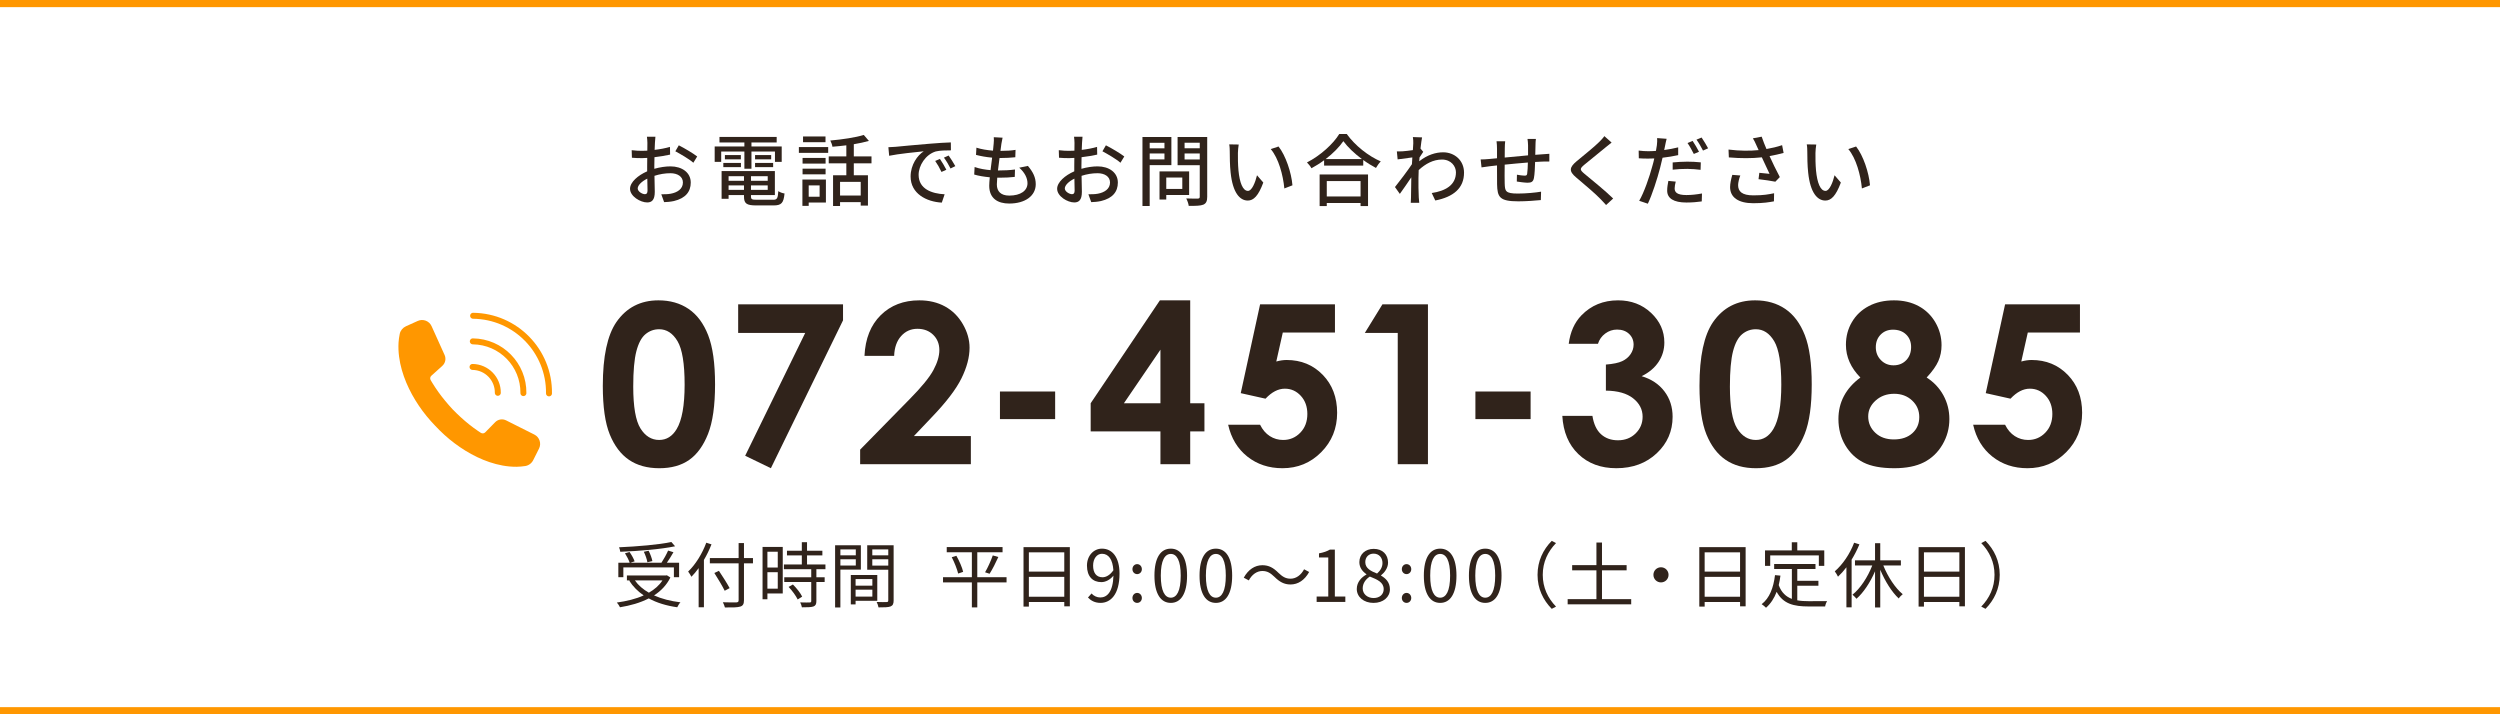 <?xml version="1.0" encoding="utf-8"?>
<!-- Generator: Adobe Illustrator 27.0.0, SVG Export Plug-In . SVG Version: 6.00 Build 0)  -->
<svg version="1.1" xmlns="http://www.w3.org/2000/svg" xmlns:xlink="http://www.w3.org/1999/xlink" x="0px" y="0px" width="350px"
	 height="100px" viewBox="0 0 350 100" enable-background="new 0 0 350 100" xml:space="preserve">
<g id="レイヤー_1">
	<g>
		<path fill="#30231B" d="M91.601,23.633c0.792-0.231,1.606-0.341,2.267-0.341c1.617,0,2.838,0.869,2.838,2.267
			c0,1.298-0.748,2.2-2.354,2.585c-0.495,0.11-0.979,0.143-1.375,0.154l-0.396-1.1c0.44,0,0.902,0,1.31-0.077
			c0.913-0.165,1.717-0.649,1.717-1.573c0-0.836-0.76-1.298-1.75-1.298c-0.77,0-1.507,0.132-2.233,0.363
			c0.012,0.902,0.044,1.815,0.044,2.244c0,1.155-0.429,1.485-1.066,1.485c-0.946,0-2.398-0.858-2.398-1.914
			c0-0.924,1.111-1.881,2.398-2.442c0-0.231,0-0.462,0-0.682c0-0.385,0-0.792,0.011-1.199c-0.264,0.022-0.506,0.033-0.715,0.033
			c-0.484,0-1.001-0.011-1.431-0.055l-0.033-1.056c0.616,0.077,1.046,0.088,1.441,0.088c0.231,0,0.484-0.011,0.748-0.022
			c0-0.495,0.011-0.891,0.011-1.089c0-0.231-0.032-0.66-0.065-0.858h1.188c-0.022,0.209-0.056,0.572-0.066,0.836
			c-0.011,0.264-0.022,0.616-0.044,1.001c0.771-0.088,1.551-0.242,2.146-0.418l0.021,1.079c-0.627,0.143-1.43,0.275-2.189,0.363
			c-0.011,0.44-0.021,0.869-0.021,1.254V23.633z M90.654,26.681c0-0.341-0.022-0.968-0.033-1.672
			c-0.792,0.385-1.342,0.935-1.342,1.375c0,0.429,0.638,0.803,1.012,0.803C90.522,27.187,90.654,27.043,90.654,26.681z
			 M95.033,20.344c0.803,0.407,2.024,1.133,2.574,1.562l-0.539,0.88c-0.528-0.484-1.837-1.243-2.52-1.606L95.033,20.344z"/>
		<path fill="#30231B" d="M104.213,21.213h-3.245v1.452h-0.913v-2.156h4.158v-0.561h-3.487v-0.781h8.009v0.781h-3.531v0.561h4.235
			v2.156h-0.945v-1.452h-3.29v2.409h-0.99V21.213z M108.24,27.968c0.55,0,0.659-0.187,0.726-1.21
			c0.209,0.154,0.594,0.297,0.869,0.33c-0.132,1.331-0.429,1.672-1.54,1.672h-2.409c-1.354,0-1.728-0.253-1.728-1.243v-0.209h-2.156
			v0.528h-0.979v-3.884h7.459v3.355h-3.344v0.209c0,0.385,0.132,0.451,0.813,0.451H108.24z M101.265,22.808h2.465v0.594h-2.465
			V22.808z M103.718,21.708v0.594h-2.233v-0.594H103.718z M102.002,24.667v0.649h2.156v-0.649H102.002z M104.158,26.582v-0.627
			h-2.156v0.627H104.158z M107.48,24.667h-2.343v0.649h2.343V24.667z M107.48,26.582v-0.627h-2.343v0.627H107.48z M107.965,21.708
			v0.594h-2.256v-0.594H107.965z M105.709,22.808h2.531v0.594h-2.531V22.808z"/>
		<path fill="#30231B" d="M111.842,20.586h4.104V21.4h-4.104V20.586z M115.627,28.353h-2.409v0.473h-0.881v-3.696h3.29V28.353z
			 M115.583,22.907h-3.224v-0.792h3.224V22.907z M112.359,23.611h3.224v0.792h-3.224V23.611z M115.571,19.904h-3.146v-0.803h3.146
			V19.904z M113.218,25.955v1.584h1.528v-1.584H113.218z M119.532,22.863v1.672h1.98v4.247H120.5v-0.484h-2.893v0.539h-0.979v-4.302
			h1.859v-1.672h-2.465v-0.968h2.465v-1.551c-0.66,0.077-1.32,0.154-1.947,0.198c-0.033-0.253-0.176-0.638-0.297-0.869
			c1.649-0.143,3.564-0.429,4.687-0.781l0.715,0.836c-0.605,0.176-1.342,0.33-2.112,0.462v1.706h2.476v0.968H119.532z M120.5,25.459
			h-2.893v1.914h2.893V25.459z"/>
		<path fill="#30231B" d="M125.384,20.553c0.792-0.077,2.739-0.264,4.741-0.429c1.155-0.099,2.256-0.165,2.992-0.187l0.012,1.111
			c-0.605,0-1.552,0.011-2.124,0.154c-1.44,0.44-2.398,1.98-2.398,3.268c0,1.991,1.849,2.641,3.642,2.729l-0.396,1.166
			c-2.135-0.11-4.368-1.254-4.368-3.652c0-1.65,0.958-2.971,1.838-3.532c-0.946,0.099-3.62,0.363-4.841,0.627l-0.11-1.199
			C124.789,20.597,125.163,20.575,125.384,20.553z M132.49,23.765l-0.682,0.308c-0.265-0.561-0.55-1.067-0.88-1.54l0.659-0.286
			C131.853,22.632,132.26,23.303,132.49,23.765z M133.745,23.259l-0.672,0.33c-0.286-0.562-0.571-1.045-0.924-1.519l0.66-0.297
			C133.073,22.148,133.503,22.808,133.745,23.259z"/>
		<path fill="#30231B" d="M143.904,23.226c0.736,0.869,1.1,1.628,1.1,2.563c0,1.628-1.474,2.707-3.719,2.707
			c-1.584,0-2.794-0.704-2.794-2.498c0-0.286,0.033-0.693,0.077-1.177c-0.804-0.077-1.562-0.198-2.179-0.385l0.056-1.056
			c0.704,0.253,1.484,0.375,2.232,0.44c0.066-0.572,0.144-1.177,0.221-1.75c-0.781-0.066-1.596-0.209-2.256-0.385l0.056-1.012
			c0.66,0.22,1.507,0.352,2.321,0.418c0.044-0.396,0.077-0.748,0.099-1.023c0.022-0.275,0.044-0.55,0.011-0.858l1.232,0.066
			c-0.077,0.341-0.121,0.594-0.165,0.858l-0.132,0.99c0.814,0,1.54-0.044,2.112-0.143l-0.033,1.034
			c-0.682,0.066-1.298,0.11-2.189,0.11h-0.021c-0.077,0.561-0.154,1.166-0.221,1.738h0.154c0.704,0,1.485-0.033,2.233-0.132
			l-0.033,1.034c-0.671,0.077-1.331,0.11-2.035,0.11c-0.143,0-0.275,0-0.418,0c-0.033,0.385-0.055,0.715-0.055,0.946
			c0,0.979,0.572,1.562,1.738,1.562c1.595,0,2.552-0.693,2.552-1.728c0-0.737-0.396-1.507-1.155-2.178L143.904,23.226z"/>
		<path fill="#30231B" d="M151.395,23.633c0.792-0.231,1.606-0.341,2.267-0.341c1.617,0,2.838,0.869,2.838,2.267
			c0,1.298-0.748,2.2-2.354,2.585c-0.495,0.11-0.979,0.143-1.375,0.154l-0.396-1.1c0.44,0,0.902,0,1.31-0.077
			c0.913-0.165,1.717-0.649,1.717-1.573c0-0.836-0.76-1.298-1.75-1.298c-0.77,0-1.507,0.132-2.233,0.363
			c0.012,0.902,0.044,1.815,0.044,2.244c0,1.155-0.429,1.485-1.066,1.485c-0.946,0-2.398-0.858-2.398-1.914
			c0-0.924,1.111-1.881,2.398-2.442c0-0.231,0-0.462,0-0.682c0-0.385,0-0.792,0.011-1.199c-0.264,0.022-0.506,0.033-0.715,0.033
			c-0.484,0-1.001-0.011-1.431-0.055l-0.033-1.056c0.616,0.077,1.046,0.088,1.441,0.088c0.231,0,0.484-0.011,0.748-0.022
			c0-0.495,0.011-0.891,0.011-1.089c0-0.231-0.032-0.66-0.065-0.858h1.188c-0.022,0.209-0.056,0.572-0.066,0.836
			c-0.011,0.264-0.022,0.616-0.044,1.001c0.771-0.088,1.551-0.242,2.146-0.418l0.021,1.079c-0.627,0.143-1.43,0.275-2.189,0.363
			c-0.011,0.44-0.021,0.869-0.021,1.254V23.633z M150.448,26.681c0-0.341-0.022-0.968-0.033-1.672
			c-0.792,0.385-1.342,0.935-1.342,1.375c0,0.429,0.638,0.803,1.012,0.803C150.316,27.187,150.448,27.043,150.448,26.681z
			 M154.827,20.344c0.803,0.407,2.024,1.133,2.574,1.562l-0.539,0.88c-0.528-0.484-1.837-1.243-2.52-1.606L154.827,20.344z"/>
		<path fill="#30231B" d="M160.956,23.116v5.721h-1.012v-9.659h4.049v3.938H160.956z M160.956,19.992v0.77h2.068v-0.77H160.956z
			 M163.024,22.313v-0.825h-2.068v0.825H163.024z M163.277,27.297v0.638h-0.945v-3.938h4.147v3.301H163.277z M163.277,24.854v1.595
			h2.245v-1.595H163.277z M169.01,27.539c0,0.616-0.144,0.935-0.539,1.111c-0.407,0.165-1.057,0.176-2.047,0.176
			c-0.032-0.286-0.197-0.759-0.352-1.045c0.693,0.033,1.408,0.022,1.628,0.022c0.209-0.011,0.265-0.077,0.265-0.275v-4.401h-3.103
			v-3.949h4.147V27.539z M165.841,19.98v0.781h2.124V19.98H165.841z M167.965,22.324v-0.836h-2.124v0.836H167.965z"/>
		<path fill="#30231B" d="M173.308,21.411c-0.011,0.682,0,1.606,0.077,2.454c0.165,1.716,0.605,2.86,1.331,2.86
			c0.551,0,1.023-1.188,1.266-2.189l0.88,1.023c-0.693,1.87-1.364,2.519-2.167,2.519c-1.101,0-2.112-1.056-2.409-3.927
			c-0.11-0.958-0.121-2.255-0.121-2.916c0-0.275-0.012-0.726-0.077-1.023l1.331,0.022C173.363,20.553,173.308,21.114,173.308,21.411
			z M180.943,25.943l-1.134,0.44c-0.176-1.871-0.803-4.214-1.903-5.512l1.09-0.363C179.997,21.774,180.8,24.172,180.943,25.943z"/>
		<path fill="#30231B" d="M188.544,18.759c1.177,1.639,3.036,3.092,4.764,3.84c-0.253,0.253-0.495,0.605-0.672,0.913
			c-0.583-0.308-1.198-0.682-1.782-1.111v0.781h-5.479v-0.748c-0.561,0.418-1.166,0.792-1.771,1.122
			c-0.121-0.242-0.418-0.605-0.627-0.814c1.882-0.958,3.686-2.607,4.521-3.983H188.544z M184.748,24.425h6.777v4.422h-1.046v-0.429
			h-4.73v0.429h-1.001V24.425z M190.667,22.269c-1.034-0.77-1.98-1.661-2.597-2.508c-0.561,0.814-1.441,1.716-2.476,2.508H190.667z
			 M185.749,25.35v2.156h4.73V25.35H185.749z"/>
		<path fill="#30231B" d="M199.254,21.257c-0.143,0.198-0.341,0.506-0.517,0.781c-0.011,0.176-0.033,0.363-0.044,0.539
			c1.155-0.913,2.332-1.254,3.345-1.254c1.584,0,2.915,1.111,2.926,2.828c0.012,2.2-1.496,3.421-4.026,3.917l-0.495-1.045
			c1.87-0.275,3.389-1.089,3.389-2.893c0-0.847-0.671-1.793-1.958-1.793c-1.211,0-2.3,0.583-3.257,1.474
			c-0.021,0.396-0.033,0.781-0.033,1.122c0,0.946-0.011,1.728,0.044,2.718c0.012,0.198,0.044,0.517,0.066,0.737h-1.188
			c0.011-0.187,0.033-0.539,0.033-0.715c0.011-1.012,0.022-1.64,0.044-2.85c-0.506,0.748-1.145,1.694-1.606,2.321l-0.682-0.957
			c0.604-0.748,1.793-2.321,2.376-3.202l0.056-0.946c-0.507,0.066-1.397,0.187-2.058,0.275l-0.11-1.122
			c0.275,0.011,0.506,0,0.814-0.011c0.341-0.022,0.902-0.088,1.43-0.165c0.033-0.473,0.056-0.825,0.056-0.946
			c0-0.275,0-0.583-0.056-0.88l1.287,0.044c-0.055,0.275-0.143,0.858-0.22,1.562L199.254,21.257z"/>
		<path fill="#30231B" d="M215.025,19.453c-0.033,0.176-0.055,0.594-0.055,0.858c-0.011,0.462-0.022,0.935-0.033,1.364
			c0.374-0.033,0.727-0.055,1.034-0.077c0.297-0.011,0.66-0.033,0.936-0.066v1.078c-0.177-0.011-0.66,0.011-0.936,0.011
			c-0.286,0.011-0.649,0.022-1.056,0.055c-0.022,0.814-0.066,1.76-0.165,2.245c-0.1,0.517-0.353,0.66-0.881,0.66
			c-0.385,0-1.188-0.11-1.518-0.165l0.021-0.957c0.353,0.066,0.814,0.132,1.045,0.132c0.242,0,0.353-0.033,0.386-0.264
			c0.055-0.341,0.088-0.957,0.099-1.573c-1.045,0.077-2.233,0.198-3.245,0.297c-0.012,1.067-0.022,2.145,0,2.585
			c0.033,1.123,0.077,1.463,1.848,1.463c1.134,0,2.498-0.132,3.246-0.264l-0.033,1.177c-0.737,0.077-2.068,0.176-3.146,0.176
			c-2.651,0-2.938-0.594-2.981-2.388c-0.011-0.462-0.011-1.573-0.011-2.64c-0.407,0.044-0.737,0.077-0.979,0.11
			c-0.341,0.044-0.902,0.121-1.188,0.165l-0.121-1.111c0.33,0,0.781-0.022,1.232-0.066c0.242-0.022,0.605-0.055,1.057-0.099v-1.332
			c0-0.374-0.022-0.693-0.066-1.045h1.21c-0.032,0.297-0.055,0.605-0.055,0.99c0,0.308,0,0.77-0.011,1.287
			c1.001-0.099,2.178-0.209,3.268-0.308c0-0.462,0-0.957,0-1.408c0-0.253-0.044-0.693-0.077-0.891H215.025z"/>
		<path fill="#30231B" d="M225.623,19.958c-0.275,0.209-0.616,0.506-0.837,0.671c-0.726,0.616-2.232,1.804-3.003,2.453
			c-0.627,0.539-0.627,0.682,0.021,1.232c0.914,0.759,2.971,2.42,4.038,3.477l-0.99,0.913c-0.264-0.308-0.572-0.605-0.836-0.891
			c-0.594-0.638-2.354-2.124-3.355-2.971c-1.057-0.88-0.946-1.419,0.077-2.277c0.836-0.704,2.42-1.958,3.157-2.695
			c0.253-0.264,0.572-0.583,0.715-0.814L225.623,19.958z"/>
		<path fill="#30231B" d="M234.944,21.719c-0.682,0.154-1.44,0.275-2.188,0.363c-0.1,0.473-0.221,0.957-0.342,1.419
			c-0.396,1.541-1.122,3.785-1.716,5.017l-1.21-0.407c0.66-1.111,1.441-3.355,1.848-4.885c0.1-0.33,0.188-0.693,0.265-1.045
			c-0.309,0.011-0.595,0.022-0.869,0.022c-0.506,0-0.902-0.011-1.299-0.044l-0.021-1.079c0.528,0.066,0.913,0.088,1.331,0.088
			c0.341,0,0.704-0.011,1.089-0.044c0.056-0.319,0.11-0.605,0.132-0.803c0.045-0.352,0.056-0.748,0.033-0.99l1.331,0.099
			c-0.076,0.275-0.165,0.715-0.209,0.935l-0.132,0.638c0.66-0.088,1.331-0.22,1.958-0.374V21.719z M234.604,25.426
			c-0.088,0.341-0.153,0.682-0.153,0.946c0,0.495,0.264,0.935,1.649,0.935c0.716,0,1.464-0.088,2.179-0.22l-0.033,1.111
			c-0.604,0.088-1.331,0.154-2.156,0.154c-1.771,0-2.685-0.583-2.685-1.662c0-0.451,0.077-0.913,0.165-1.364L234.604,25.426z
			 M234.175,22.742c0.583-0.055,1.331-0.11,2.035-0.11c0.627,0,1.287,0.033,1.903,0.099l-0.033,1.045
			c-0.55-0.066-1.199-0.132-1.848-0.132c-0.716,0-1.387,0.033-2.058,0.11V22.742z M237.134,21.554
			c-0.22-0.44-0.583-1.111-0.88-1.529l0.715-0.297c0.275,0.396,0.672,1.089,0.892,1.518L237.134,21.554z M238.224,19.254
			c0.286,0.418,0.704,1.111,0.913,1.507l-0.716,0.319c-0.241-0.473-0.604-1.111-0.913-1.529L238.224,19.254z"/>
		<path fill="#30231B" d="M249.705,21.411c-0.616,0.165-1.298,0.319-1.969,0.44c0.396,0.88,0.957,2.035,1.44,2.937l-0.627,0.649
			c-0.517-0.11-1.595-0.264-2.354-0.352l0.11-0.891c0.396,0.044,1.078,0.11,1.431,0.143c-0.286-0.616-0.749-1.573-1.079-2.311
			c-1.386,0.154-2.926,0.154-4.62,0.011l-0.044-1.1c1.584,0.198,3.003,0.198,4.214,0.077l-0.309-0.671
			c-0.187-0.429-0.286-0.638-0.495-0.979l1.232-0.231c0.22,0.649,0.429,1.167,0.671,1.728c0.759-0.132,1.463-0.297,2.189-0.539
			L249.705,21.411z M243.644,24.568c-0.165,0.385-0.309,1.023-0.309,1.342c0,0.891,0.539,1.441,2.135,1.441
			c1.474,0,2.123-0.143,2.904-0.297l-0.022,1.133c-0.648,0.121-1.452,0.264-2.893,0.264c-2.091,0-3.246-0.825-3.246-2.255
			c0-0.473,0.132-1.111,0.309-1.716L243.644,24.568z"/>
		<path fill="#30231B" d="M254.165,21.411c-0.011,0.682,0,1.606,0.077,2.454c0.165,1.716,0.604,2.86,1.331,2.86
			c0.55,0,1.023-1.188,1.265-2.189l0.881,1.023c-0.693,1.87-1.364,2.519-2.168,2.519c-1.1,0-2.112-1.056-2.409-3.927
			c-0.109-0.958-0.121-2.255-0.121-2.916c0-0.275-0.011-0.726-0.077-1.023l1.332,0.022C254.22,20.553,254.165,21.114,254.165,21.411
			z M261.8,25.943l-1.133,0.44c-0.176-1.871-0.804-4.214-1.903-5.512l1.089-0.363C260.854,21.774,261.657,24.172,261.8,25.943z"/>
	</g>
	<g>
		<path fill="#30231B" d="M93.853,80.848c-0.52,1.06-1.31,1.879-2.288,2.509c1.059,0.479,2.309,0.799,3.697,0.969
			c-0.16,0.16-0.359,0.49-0.449,0.69c-1.51-0.21-2.849-0.62-3.988-1.239c-1.199,0.619-2.589,1.009-4.027,1.239
			c-0.08-0.181-0.29-0.51-0.44-0.66c1.359-0.189,2.659-0.5,3.759-0.999c-0.82-0.56-1.51-1.25-2.02-2.06l0.101-0.04h-0.431v-0.689
			h5.447l0.15-0.029L93.853,80.848z M87.267,80.808h-0.7v-2.029h1.59c-0.12-0.359-0.4-0.909-0.66-1.319l0.64-0.18
			c0.29,0.41,0.59,0.949,0.71,1.31l-0.59,0.189h4.348c0.33-0.499,0.71-1.189,0.93-1.699l0.749,0.23
			c-0.27,0.489-0.619,1.029-0.919,1.469h1.709v2.029h-0.729v-1.369h-7.076V80.808z M94.513,76.479
			c-1.999,0.42-5.088,0.67-7.676,0.77c-0.011-0.189-0.101-0.459-0.17-0.629c2.559-0.11,5.616-0.37,7.325-0.74L94.513,76.479z
			 M88.886,81.257c0.479,0.69,1.149,1.26,1.959,1.72c0.779-0.45,1.438-1.01,1.898-1.72H88.886z M90.635,78.719
			c-0.061-0.39-0.271-1.01-0.5-1.47l0.67-0.149c0.239,0.46,0.459,1.069,0.529,1.449L90.635,78.719z"/>
		<path fill="#30231B" d="M99.609,76.21c-0.3,0.75-0.65,1.489-1.06,2.179v6.627h-0.739v-5.478c-0.32,0.45-0.67,0.859-1.01,1.21
			c-0.09-0.17-0.32-0.561-0.46-0.73c1.02-0.969,1.969-2.488,2.539-4.037L99.609,76.21z M105.416,78.868h-1.26v5.157
			c0,0.561-0.159,0.79-0.529,0.899c-0.39,0.12-1.06,0.131-2.139,0.12c-0.04-0.189-0.18-0.529-0.29-0.729
			c0.84,0.03,1.659,0.03,1.899,0.021c0.22-0.021,0.31-0.08,0.31-0.311v-5.157h-4.028v-0.739h4.028V76.03h0.749v2.099h1.26V78.868z
			 M101.458,82.706c-0.3-0.619-0.939-1.688-1.449-2.488l0.64-0.3c0.52,0.77,1.18,1.809,1.499,2.419L101.458,82.706z"/>
		<path fill="#30231B" d="M109.585,83.086h-2.148v0.81h-0.68V76.57h2.828V83.086z M107.437,77.239v2.219h1.449v-2.219H107.437z
			 M108.886,82.417v-2.309h-1.449v2.309H108.886z M114.293,79.688v1.129h1.159v0.66h-1.159v2.678c0,0.42-0.11,0.64-0.41,0.75
			c-0.31,0.11-0.81,0.12-1.619,0.12c-0.03-0.2-0.13-0.5-0.239-0.689c0.619,0.02,1.169,0.02,1.329,0.01c0.17-0.01,0.22-0.05,0.22-0.2
			v-2.668h-3.778v-0.66h3.778v-1.129h-3.828v-0.66h2.509v-1.27h-2.079V77.1h2.079V75.91h0.729V77.1h2.148v0.659h-2.148v1.27h2.578
			v0.66H114.293z M111.005,81.827c0.51,0.5,1.069,1.209,1.299,1.699l-0.63,0.399c-0.229-0.489-0.76-1.229-1.269-1.759
			L111.005,81.827z"/>
		<path fill="#30231B" d="M117.653,79.748v5.297h-0.739V76.34h3.607v3.408H117.653z M117.653,76.92v0.829h2.159V76.92H117.653z
			 M119.812,79.179v-0.88h-2.159v0.88H119.812z M119.782,84.115v0.5h-0.67v-4.117h3.708v3.617H119.782z M119.782,81.067v0.93h2.349
			v-0.93H119.782z M122.131,83.526v-0.97h-2.349v0.97H122.131z M125.109,84.056c0,0.47-0.11,0.72-0.44,0.85
			c-0.319,0.12-0.85,0.13-1.679,0.13c-0.03-0.21-0.149-0.56-0.26-0.76c0.609,0.03,1.22,0.021,1.399,0.01
			c0.17,0,0.229-0.06,0.229-0.239v-4.288h-2.948V76.34h3.698V84.056z M122.121,76.92v0.829h2.238V76.92H122.121z M124.359,79.188
			v-0.89h-2.238v0.89H124.359z"/>
		<path fill="#30231B" d="M140.919,81.537h-4.098v3.498h-0.76v-3.498h-4.038v-0.729h4.038v-3.488h-3.518V76.59h7.815v0.729h-3.538
			v3.488h4.098V81.537z M133.893,77.81c0.41,0.719,0.819,1.659,0.949,2.248l-0.699,0.24c-0.14-0.59-0.52-1.56-0.899-2.289
			L133.893,77.81z M137.91,80.118c0.37-0.62,0.83-1.64,1.08-2.359l0.779,0.221c-0.359,0.799-0.84,1.749-1.229,2.349L137.91,80.118z"
			/>
		<path fill="#30231B" d="M149.778,76.6v8.286h-0.779v-0.61h-4.957v0.649h-0.75V76.6H149.778z M144.042,77.329v2.699h4.957v-2.699
			H144.042z M148.999,83.546v-2.788h-4.957v2.788H148.999z"/>
		<path fill="#30231B" d="M152.815,83.086c0.31,0.351,0.76,0.56,1.229,0.56c0.949,0,1.769-0.779,1.839-3.058
			c-0.439,0.55-1.069,0.909-1.689,0.909c-1.219,0-2.019-0.789-2.019-2.309c0-1.419,0.96-2.379,2.099-2.379
			c1.409,0,2.459,1.159,2.459,3.488c0,2.969-1.279,4.107-2.658,4.107c-0.79,0-1.35-0.319-1.76-0.749L152.815,83.086z
			 M155.874,79.838c-0.101-1.509-0.66-2.309-1.6-2.309c-0.699,0-1.239,0.66-1.239,1.659c0,0.989,0.44,1.629,1.31,1.629
			C154.834,80.817,155.384,80.538,155.874,79.838z"/>
		<path fill="#30231B" d="M158.542,79.688c0-0.42,0.3-0.71,0.66-0.71c0.359,0,0.659,0.29,0.659,0.71c0,0.399-0.3,0.689-0.659,0.689
			C158.842,80.378,158.542,80.088,158.542,79.688z M158.542,83.716c0-0.409,0.3-0.71,0.66-0.71c0.359,0,0.659,0.301,0.659,0.71
			c0,0.41-0.3,0.689-0.659,0.689C158.842,84.405,158.542,84.126,158.542,83.716z"/>
		<path fill="#30231B" d="M161.623,80.588c0-2.549,0.89-3.778,2.289-3.778c1.389,0,2.278,1.239,2.278,3.778
			c0,2.549-0.89,3.817-2.278,3.817C162.513,84.405,161.623,83.137,161.623,80.588z M165.301,80.588c0-2.139-0.56-3.038-1.389-3.038
			c-0.84,0-1.399,0.899-1.399,3.038c0,2.158,0.56,3.088,1.399,3.088C164.741,83.676,165.301,82.746,165.301,80.588z"/>
		<path fill="#30231B" d="M167.936,80.588c0-2.549,0.89-3.778,2.288-3.778c1.39,0,2.279,1.239,2.279,3.778
			c0,2.549-0.89,3.817-2.279,3.817C168.825,84.405,167.936,83.137,167.936,80.588z M171.613,80.588c0-2.139-0.56-3.038-1.39-3.038
			c-0.839,0-1.398,0.899-1.398,3.038c0,2.158,0.56,3.088,1.398,3.088C171.054,83.676,171.613,82.746,171.613,80.588z"/>
		<path fill="#30231B" d="M178.424,80.758c-0.54-0.51-0.97-0.819-1.699-0.819c-0.789,0-1.479,0.529-1.889,1.318l-0.71-0.379
			c0.63-1.14,1.549-1.749,2.608-1.749c0.91,0,1.55,0.369,2.249,1.069c0.54,0.51,0.979,0.819,1.699,0.819
			c0.789,0,1.479-0.53,1.889-1.319l0.71,0.38c-0.63,1.14-1.55,1.749-2.608,1.749C179.763,81.827,179.123,81.447,178.424,80.758z"/>
		<path fill="#30231B" d="M184.329,83.516h1.629v-5.467h-1.299V77.47c0.649-0.12,1.119-0.29,1.519-0.521h0.7v6.566h1.469v0.76
			h-4.018V83.516z"/>
		<path fill="#30231B" d="M189.949,82.457c0-0.979,0.68-1.659,1.349-2.02v-0.05c-0.539-0.37-0.989-0.919-0.989-1.689
			c0-1.119,0.859-1.858,2.009-1.858c1.25,0,2.009,0.8,2.009,1.929c0,0.77-0.539,1.43-0.979,1.77v0.05
			c0.64,0.369,1.24,0.919,1.24,1.919c0,1.069-0.92,1.898-2.299,1.898C190.938,84.405,189.949,83.586,189.949,82.457z
			 M193.717,82.486c0-0.979-0.899-1.349-1.938-1.769c-0.59,0.38-1,0.959-1,1.659c0,0.779,0.649,1.349,1.529,1.349
			C193.147,83.726,193.717,83.216,193.717,82.486z M193.547,78.818c0-0.72-0.46-1.309-1.249-1.309c-0.67,0-1.159,0.479-1.159,1.188
			c0,0.88,0.789,1.26,1.648,1.6C193.287,79.858,193.547,79.358,193.547,78.818z"/>
		<path fill="#30231B" d="M196.257,79.688c0-0.42,0.3-0.71,0.659-0.71c0.36,0,0.66,0.29,0.66,0.71c0,0.399-0.3,0.689-0.66,0.689
			C196.557,80.378,196.257,80.088,196.257,79.688z M196.257,83.716c0-0.409,0.3-0.71,0.659-0.71c0.36,0,0.66,0.301,0.66,0.71
			c0,0.41-0.3,0.689-0.66,0.689C196.557,84.405,196.257,84.126,196.257,83.716z"/>
		<path fill="#30231B" d="M199.338,80.588c0-2.549,0.89-3.778,2.288-3.778c1.39,0,2.279,1.239,2.279,3.778
			c0,2.549-0.89,3.817-2.279,3.817C200.228,84.405,199.338,83.137,199.338,80.588z M203.016,80.588c0-2.139-0.56-3.038-1.39-3.038
			c-0.839,0-1.398,0.899-1.398,3.038c0,2.158,0.56,3.088,1.398,3.088C202.456,83.676,203.016,82.746,203.016,80.588z"/>
		<path fill="#30231B" d="M205.649,80.588c0-2.549,0.89-3.778,2.288-3.778c1.39,0,2.279,1.239,2.279,3.778
			c0,2.549-0.89,3.817-2.279,3.817C206.539,84.405,205.649,83.137,205.649,80.588z M209.327,80.588c0-2.139-0.56-3.038-1.39-3.038
			c-0.839,0-1.398,0.899-1.398,3.038c0,2.158,0.56,3.088,1.398,3.088C208.768,83.676,209.327,82.746,209.327,80.588z"/>
		<path fill="#30231B" d="M215.256,80.478c0-1.949,0.789-3.538,1.988-4.757l0.6,0.31c-1.149,1.189-1.858,2.668-1.858,4.447
			s0.709,3.259,1.858,4.447l-0.6,0.311C216.045,84.016,215.256,82.427,215.256,80.478z"/>
		<path fill="#30231B" d="M228.368,83.876v0.729h-8.896v-0.729h4.028v-4.028h-3.398v-0.729h3.398V75.95h0.779v3.168h3.448v0.729
			h-3.448v4.028H228.368z"/>
		<path fill="#30231B" d="M232.537,79.418c0.59,0,1.06,0.47,1.06,1.06s-0.47,1.06-1.06,1.06c-0.589,0-1.059-0.47-1.059-1.06
			S231.948,79.418,232.537,79.418z"/>
		<path fill="#30231B" d="M244.388,76.6v8.286h-0.779v-0.61h-4.957v0.649h-0.75V76.6H244.388z M238.651,77.329v2.699h4.957v-2.699
			H238.651z M243.608,83.546v-2.788h-4.957v2.788H243.608z"/>
		<path fill="#30231B" d="M251.619,84.046c0.49,0.09,1.039,0.12,1.619,0.12c0.36,0,2.079,0,2.559-0.011
			c-0.12,0.181-0.25,0.53-0.279,0.75h-2.319c-2.068,0-3.558-0.359-4.468-2.049c-0.35,0.92-0.839,1.659-1.489,2.229
			c-0.119-0.13-0.43-0.39-0.609-0.499c1.109-0.86,1.649-2.279,1.869-4.068l0.76,0.07c-0.061,0.47-0.14,0.909-0.24,1.329
			c0.38,1.05,1.02,1.619,1.839,1.929v-4.188h-2.479v-0.699h5.787v0.699h-2.549v1.659h2.958v0.689h-2.958V84.046z M247.831,79.219
			h-0.729V77.06h3.748v-1.14h0.77v1.14h3.778v2.159h-0.76v-1.46h-6.807V79.219z"/>
		<path fill="#30231B" d="M260.317,76.21c-0.3,0.729-0.67,1.459-1.09,2.139v6.677h-0.729v-5.607c-0.37,0.49-0.77,0.939-1.18,1.319
			c-0.069-0.18-0.31-0.569-0.449-0.749c1.1-0.95,2.119-2.438,2.708-4.008L260.317,76.21z M263.665,79.168
			c0.64,1.59,1.68,3.179,2.719,4.019c-0.18,0.14-0.439,0.399-0.56,0.6c-0.97-0.899-1.919-2.419-2.589-4.018v5.276h-0.729v-5.067
			c-0.67,1.56-1.619,2.989-2.599,3.849c-0.14-0.17-0.39-0.44-0.56-0.57c1.079-0.85,2.139-2.458,2.769-4.088h-2.419v-0.719h2.809
			V76.05h0.729v2.399h2.889v0.719H263.665z"/>
		<path fill="#30231B" d="M275.089,76.6v8.286h-0.779v-0.61h-4.957v0.649h-0.75V76.6H275.089z M269.353,77.329v2.699h4.957v-2.699
			H269.353z M274.31,83.546v-2.788h-4.957v2.788H274.31z"/>
		<path fill="#30231B" d="M279.963,80.478c0,1.949-0.79,3.538-1.989,4.758l-0.6-0.311c1.149-1.188,1.859-2.668,1.859-4.447
			s-0.71-3.258-1.859-4.447l0.6-0.31C279.173,76.939,279.963,78.528,279.963,80.478z"/>
	</g>
	<g>
		<g>
			<path fill="#30231B" d="M92.182,42.048c1.633,0,3.04,0.4,4.222,1.202s2.094,2.026,2.738,3.673
				c0.644,1.648,0.966,3.943,0.966,6.884c0,2.972-0.327,5.283-0.981,6.937s-1.534,2.867-2.639,3.644
				c-1.105,0.775-2.5,1.163-4.184,1.163s-3.099-0.391-4.244-1.171c-1.146-0.781-2.044-1.968-2.692-3.56
				c-0.649-1.592-0.974-3.858-0.974-6.8c0-4.107,0.634-7.083,1.901-8.93C87.704,43.062,89.667,42.048,92.182,42.048z M92.281,46.094
				c-0.719,0-1.356,0.23-1.913,0.692s-0.981,1.255-1.275,2.381c-0.293,1.125-0.44,2.773-0.44,4.943c0,2.83,0.337,4.784,1.01,5.864
				s1.546,1.62,2.619,1.62c1.031,0,1.852-0.512,2.459-1.536c0.738-1.237,1.107-3.306,1.107-6.206c0-2.941-0.331-4.969-0.994-6.085
				S93.333,46.094,92.281,46.094z"/>
			<path fill="#30231B" d="M103.344,42.61h14.68v2.236L107.923,65.55l-3.599-1.745l8.405-17.193h-9.386V42.61z"/>
			<path fill="#30231B" d="M125.181,49.821h-4.153c0.112-2.413,0.87-4.312,2.274-5.697s3.207-2.076,5.408-2.076
				c1.358,0,2.558,0.287,3.598,0.859c1.039,0.573,1.871,1.399,2.494,2.479c0.624,1.08,0.936,2.178,0.936,3.293
				c0,1.329-0.378,2.758-1.134,4.29s-2.138,3.342-4.146,5.431l-2.512,2.647h7.975v3.939h-15.501v-2.038l6.922-7.059
				c1.673-1.693,2.786-3.055,3.339-4.084c0.553-1.03,0.829-1.96,0.829-2.792c0-0.862-0.286-1.574-0.859-2.137
				s-1.311-0.844-2.214-0.844c-0.912,0-1.673,0.34-2.281,1.019C125.546,47.732,125.221,48.655,125.181,49.821z"/>
			<path fill="#30231B" d="M139.993,54.811h7.728v3.864h-7.728V54.811z"/>
			<path fill="#30231B" d="M162.384,42.048h4.245v14.405h1.992v3.94h-1.992v4.594h-4.168v-4.594h-9.767v-3.94L162.384,42.048z
				 M162.461,56.453v-7.499l-5.111,7.499H162.461z"/>
			<path fill="#30231B" d="M176.413,42.61h10.481v3.94h-7.302l-0.913,4.062c0.254-0.071,0.502-0.124,0.746-0.16
				c0.243-0.035,0.477-0.053,0.699-0.053c2.028,0,3.714,0.693,5.059,2.077c1.343,1.384,2.015,3.156,2.015,5.316
				c0,2.181-0.742,4.019-2.229,5.515c-1.485,1.496-3.293,2.243-5.423,2.243c-1.906,0-3.544-0.542-4.913-1.627
				s-2.267-2.571-2.692-4.457h4.472c0.345,0.699,0.799,1.229,1.361,1.589c0.563,0.36,1.185,0.54,1.864,0.54
				c0.942,0,1.744-0.339,2.403-1.019s0.988-1.552,0.988-2.617c0-1.034-0.307-1.883-0.92-2.548c-0.613-0.664-1.356-0.996-2.229-0.996
				c-0.467,0-0.926,0.116-1.377,0.35s-0.895,0.584-1.331,1.05l-3.468-0.775L176.413,42.61z"/>
			<path fill="#30231B" d="M193.539,42.61h6.374v22.377h-4.229V46.611h-4.609L193.539,42.61z"/>
			<path fill="#30231B" d="M206.557,54.811h7.728v3.864h-7.728V54.811z"/>
			<path fill="#30231B" d="M223.714,48.132h-4.092c0.213-1.653,0.807-2.981,1.78-3.985c1.358-1.399,3.067-2.099,5.126-2.099
				c1.836,0,3.375,0.583,4.617,1.749c1.242,1.167,1.863,2.551,1.863,4.153c0,0.994-0.271,1.902-0.813,2.723
				c-0.543,0.821-1.331,1.485-2.366,1.993c1.359,0.405,2.422,1.112,3.188,2.122c0.766,1.009,1.148,2.197,1.148,3.566
				c0,2.009-0.74,3.71-2.221,5.104c-1.481,1.394-3.367,2.091-5.659,2.091c-2.17,0-3.939-0.656-5.309-1.97s-2.12-3.101-2.252-5.362
				h4.214c0.183,1.156,0.586,2.016,1.209,2.579c0.624,0.562,1.412,0.844,2.366,0.844c0.993,0,1.817-0.319,2.472-0.958
				c0.654-0.64,0.981-1.42,0.981-2.343c0-1.014-0.441-1.871-1.324-2.571c-0.882-0.699-2.154-1.06-3.817-1.08v-3.65
				c1.023-0.081,1.787-0.241,2.289-0.479c0.502-0.238,0.893-0.565,1.171-0.981c0.279-0.416,0.419-0.857,0.419-1.324
				c0-0.608-0.213-1.113-0.639-1.513c-0.427-0.401-0.984-0.601-1.674-0.601c-0.608,0-1.161,0.185-1.658,0.555
				C224.236,47.065,223.896,47.544,223.714,48.132z"/>
			<path fill="#30231B" d="M245.716,42.048c1.633,0,3.04,0.4,4.222,1.202s2.094,2.026,2.738,3.673
				c0.644,1.648,0.966,3.943,0.966,6.884c0,2.972-0.327,5.283-0.981,6.937s-1.534,2.867-2.639,3.644
				c-1.105,0.775-2.5,1.163-4.184,1.163s-3.099-0.391-4.244-1.171c-1.146-0.781-2.044-1.968-2.692-3.56
				c-0.649-1.592-0.974-3.858-0.974-6.8c0-4.107,0.634-7.083,1.901-8.93C241.238,43.062,243.201,42.048,245.716,42.048z
				 M245.815,46.094c-0.719,0-1.356,0.23-1.913,0.692s-0.981,1.255-1.275,2.381c-0.293,1.125-0.44,2.773-0.44,4.943
				c0,2.83,0.337,4.784,1.01,5.864s1.546,1.62,2.619,1.62c1.031,0,1.852-0.512,2.459-1.536c0.738-1.237,1.107-3.306,1.107-6.206
				c0-2.941-0.331-4.969-0.994-6.085S246.867,46.094,245.815,46.094z"/>
			<path fill="#30231B" d="M269.732,52.854c1.014,0.649,1.797,1.484,2.351,2.504c0.552,1.021,0.829,2.124,0.829,3.312
				c0,1.289-0.322,2.481-0.967,3.577c-0.644,1.096-1.508,1.921-2.594,2.474c-1.085,0.553-2.469,0.829-4.152,0.829
				c-1.806,0-3.24-0.266-4.305-0.799c-1.065-0.533-1.917-1.34-2.556-2.42c-0.64-1.081-0.959-2.302-0.959-3.661
				c0-1.178,0.256-2.251,0.769-3.22c0.512-0.97,1.28-1.835,2.305-2.596c-0.669-0.679-1.174-1.401-1.514-2.166
				s-0.51-1.573-0.51-2.424c0-1.165,0.281-2.227,0.845-3.184c0.562-0.958,1.351-1.702,2.365-2.234
				c1.014-0.532,2.186-0.798,3.514-0.798c1.309,0,2.459,0.269,3.453,0.805c0.994,0.537,1.777,1.3,2.351,2.288
				c0.572,0.988,0.859,2.05,0.859,3.185c0,0.801-0.149,1.542-0.449,2.227C271.068,51.236,270.523,52.003,269.732,52.854z
				 M265.184,55.13c-1.024,0-1.886,0.312-2.586,0.936c-0.699,0.624-1.05,1.367-1.05,2.229c0,0.902,0.33,1.666,0.989,2.289
				c0.659,0.624,1.526,0.936,2.602,0.936c1.085,0,1.949-0.291,2.594-0.874c0.644-0.583,0.966-1.336,0.966-2.259
				s-0.335-1.696-1.004-2.32C267.024,55.441,266.188,55.13,265.184,55.13z M265.017,46.155c-0.7,0-1.275,0.23-1.727,0.69
				c-0.451,0.46-0.677,1.049-0.677,1.767s0.238,1.319,0.715,1.805s1.064,0.728,1.765,0.728c0.72,0,1.311-0.238,1.772-0.713
				c0.461-0.475,0.691-1.092,0.691-1.85c0-0.718-0.233-1.302-0.699-1.751C266.391,46.38,265.777,46.155,265.017,46.155z"/>
			<path fill="#30231B" d="M280.713,42.61h10.481v3.94h-7.302l-0.913,4.062c0.254-0.071,0.502-0.124,0.746-0.16
				c0.243-0.035,0.477-0.053,0.699-0.053c2.028,0,3.714,0.693,5.059,2.077c1.343,1.384,2.015,3.156,2.015,5.316
				c0,2.181-0.742,4.019-2.229,5.515c-1.485,1.496-3.293,2.243-5.423,2.243c-1.906,0-3.544-0.542-4.913-1.627
				s-2.267-2.571-2.692-4.457h4.472c0.345,0.699,0.799,1.229,1.361,1.589c0.563,0.36,1.185,0.54,1.864,0.54
				c0.942,0,1.744-0.339,2.403-1.019s0.988-1.552,0.988-2.617c0-1.034-0.307-1.883-0.92-2.548c-0.613-0.664-1.356-0.996-2.229-0.996
				c-0.467,0-0.926,0.116-1.377,0.35s-0.895,0.584-1.331,1.05l-3.468-0.775L280.713,42.61z"/>
		</g>
		<path fill="#FF9700" d="M75.462,62.804L74.65,64.42c-0.22,0.438-0.634,0.75-1.118,0.826c-0.404,0.063-0.81,0.094-1.211,0.103
			c-0.662,0.005-1.314-0.057-1.948-0.172c-1.269-0.228-2.463-0.655-3.584-1.189c-1.12-0.54-2.169-1.192-3.146-1.928
			c-0.978-0.73-1.875-1.554-2.701-2.437l0,0c-0.001-0.001-0.002-0.003-0.004-0.004c-0.001-0.001-0.002-0.002-0.003-0.003h0
			c-0.84-0.87-1.617-1.808-2.297-2.822c-0.685-1.013-1.282-2.095-1.765-3.24c-0.477-1.147-0.842-2.362-1.005-3.64
			c-0.082-0.638-0.111-1.292-0.073-1.954c0.029-0.403,0.082-0.809,0.166-1.213c0.1-0.474,0.427-0.87,0.869-1.069l1.656-0.748
			c0.736-0.332,1.602-0.005,1.934,0.731l1.823,4.038c0.235,0.522,0.107,1.136-0.318,1.519l-1.539,1.387
			c-0.17,0.153-0.21,0.404-0.096,0.602c0.074,0.13,0.151,0.258,0.229,0.386c0.266,0.442,0.557,0.872,0.858,1.296
			c0.303,0.422,0.622,0.836,0.956,1.237c0.33,0.406,0.681,0.795,1.035,1.183c0.369,0.373,0.74,0.744,1.128,1.094
			c0.384,0.355,0.781,0.694,1.187,1.018c0.408,0.322,0.822,0.634,1.25,0.922c0.127,0.087,0.256,0.172,0.385,0.255
			c0.194,0.125,0.448,0.096,0.609-0.068l1.395-1.423c0.401-0.409,1.019-0.512,1.531-0.255l3.959,1.989
			C75.533,61.204,75.824,62.083,75.462,62.804z"/>
	</g>
	<g>
		
			<path fill="none" stroke="#FF9700" stroke-width="0.835" stroke-linecap="round" stroke-linejoin="round" stroke-miterlimit="10" d="
			M66.234,44.208c5.939,0.066,10.691,4.926,10.625,10.866"/>
		
			<path fill="none" stroke="#FF9700" stroke-width="0.835" stroke-linecap="round" stroke-linejoin="round" stroke-miterlimit="10" d="
			M66.194,47.791c3.959,0.044,7.128,3.284,7.083,7.244"/>
		
			<path fill="none" stroke="#FF9700" stroke-width="0.835" stroke-linecap="round" stroke-linejoin="round" stroke-miterlimit="10" d="
			M66.154,51.372c1.979,0.022,3.563,1.642,3.541,3.622"/>
	</g>
	<rect fill="#FF9700" width="350" height="1"/>
	<rect y="99" fill="#FF9700" width="350" height="1"/>
</g>
<g id="レイヤー_2">
</g>
</svg>
